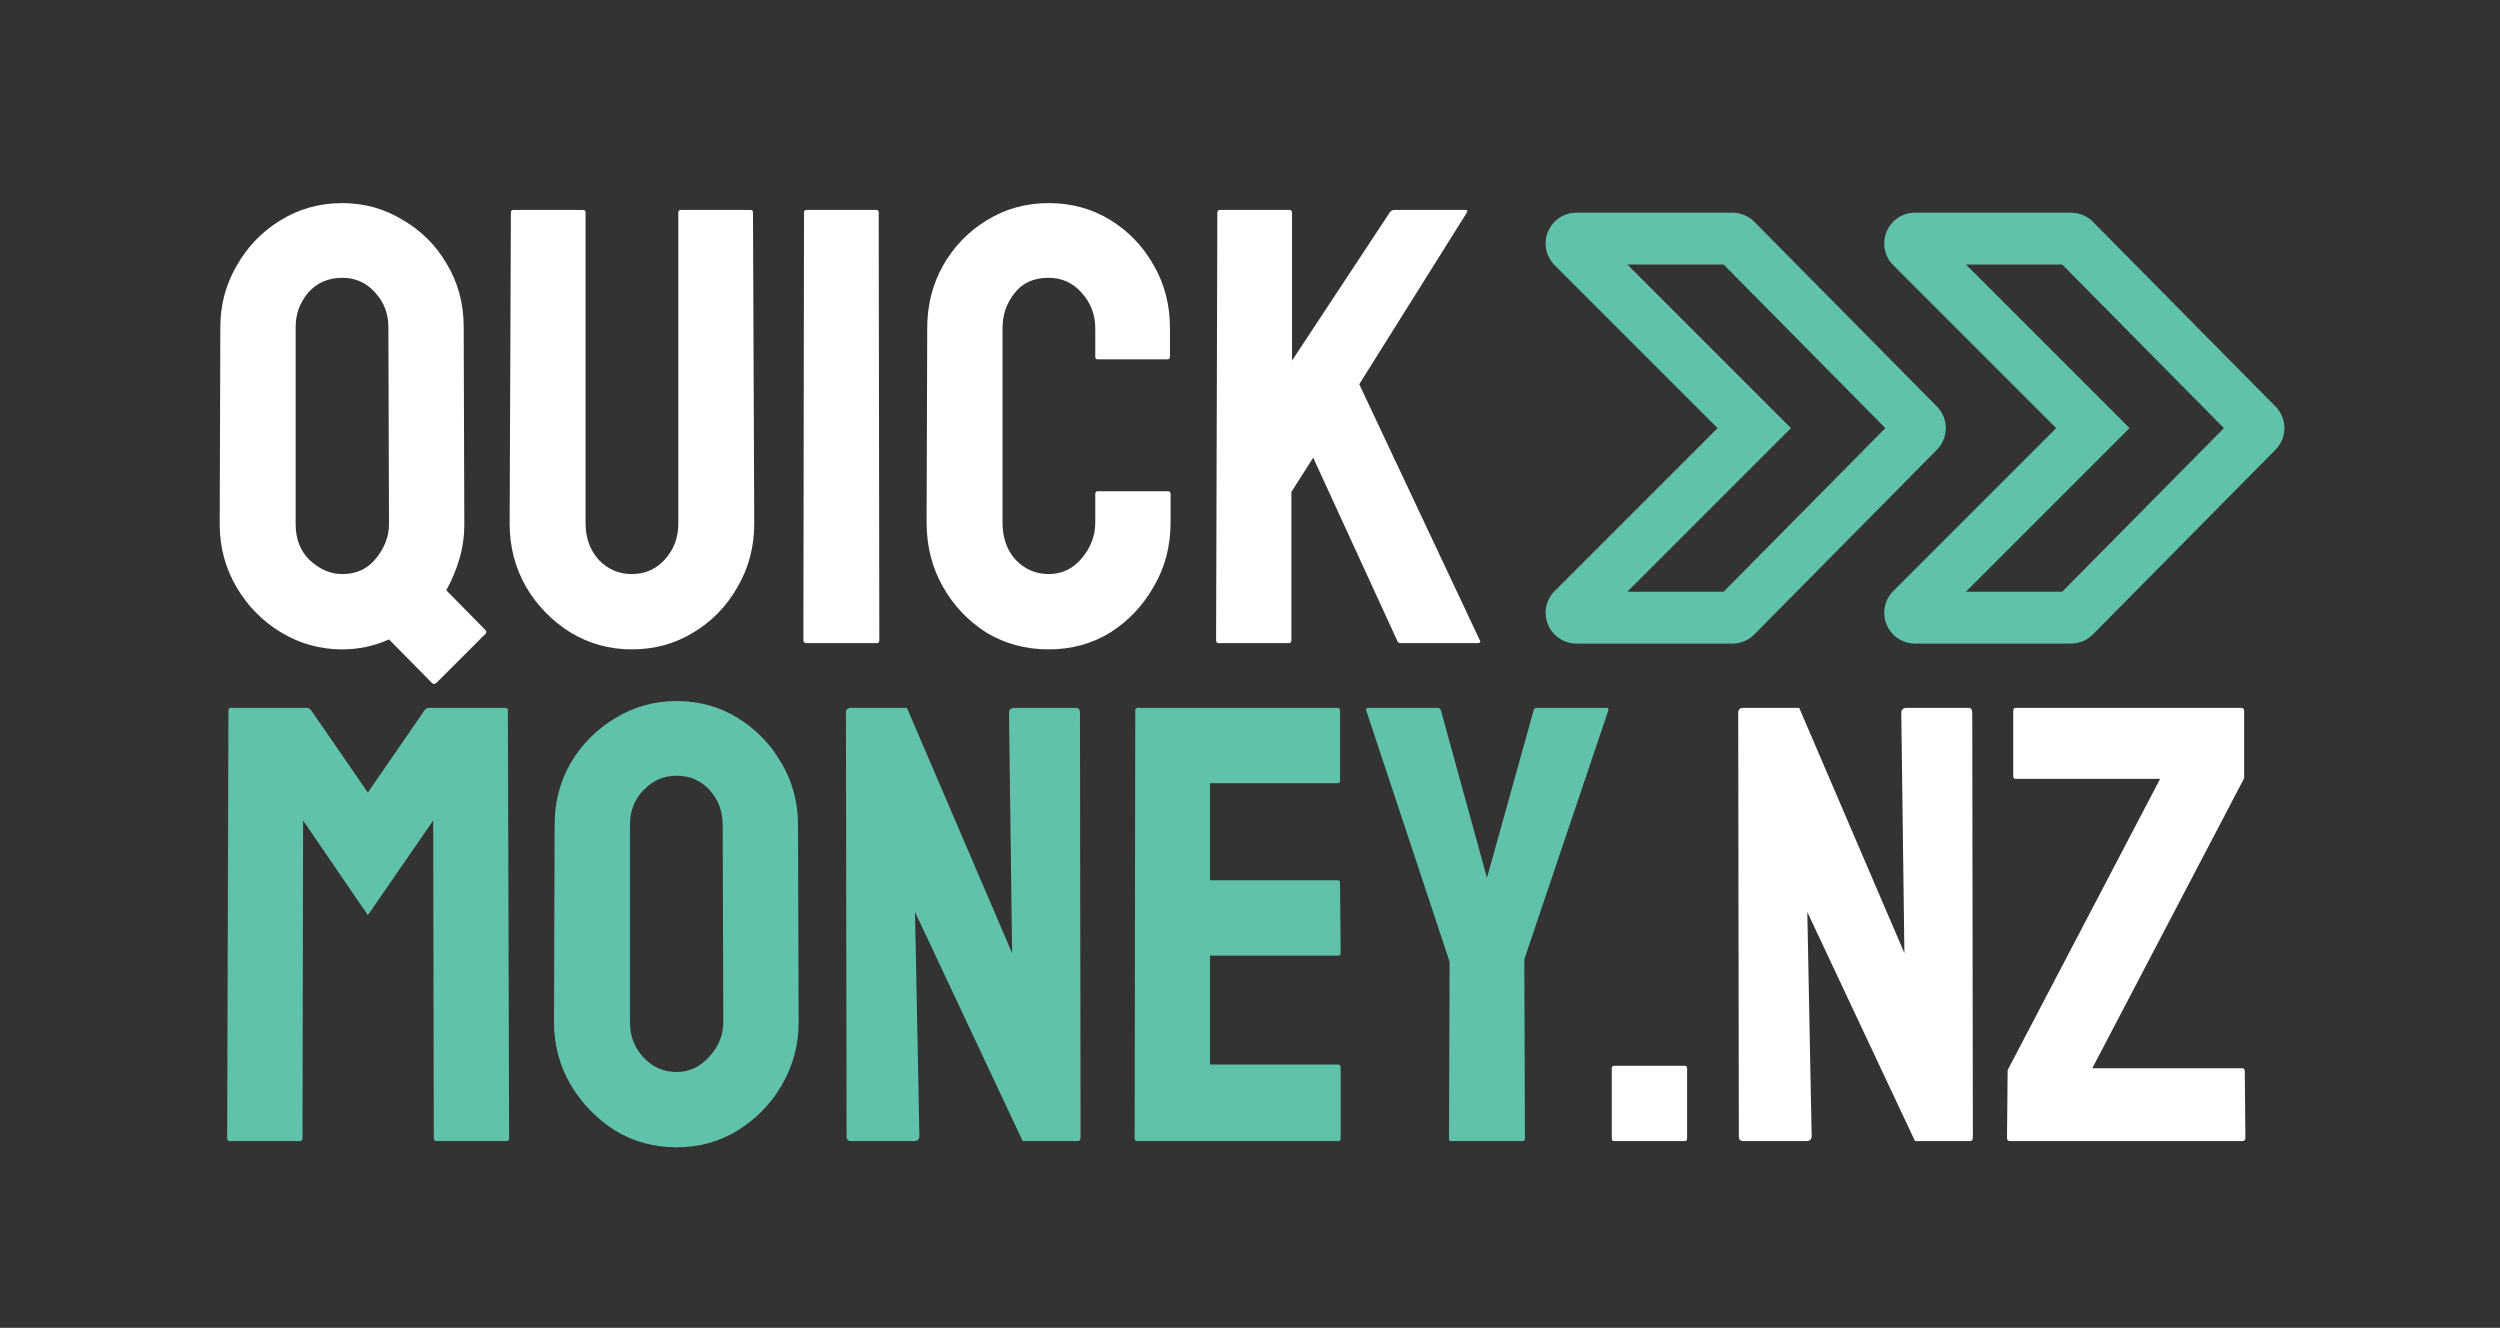 <svg width="482" height="256" viewBox="0 0 482 256" fill="none" xmlns="http://www.w3.org/2000/svg">
<rect x="0" y="0" width="482" height="256" fill="#333333" stroke="none"/>
<path d="M83.28 131.68L75 123.28C72.12 124.56 69.12 125.2 66 125.2C61.76 125.2 57.84 124.12 54.24 121.96C50.64 119.8 47.76 116.88 45.6 113.2C43.44 109.52 42.36 105.48 42.36 101.08L42.48 63.04C42.48 58.8 43.52 54.88 45.6 51.28C47.68 47.6 50.48 44.68 54 42.52C57.6 40.28 61.6 39.16 66 39.16C70.24 39.16 74.12 40.24 77.64 42.4C81.24 44.48 84.08 47.32 86.16 50.92C88.32 54.52 89.4 58.56 89.4 63.04L89.52 101.08C89.52 103.4 89.2 105.64 88.56 107.8C87.92 109.96 87.08 111.96 86.04 113.8L93.48 121.36C93.8 121.68 93.84 121.96 93.6 122.2L84.12 131.68C83.8 131.92 83.52 131.92 83.28 131.68ZM66 110.68C68.72 110.68 70.88 109.68 72.48 107.68C74.16 105.6 75 103.4 75 101.08L74.88 63.04C74.88 60.48 74.04 58.28 72.36 56.44C70.68 54.52 68.56 53.56 66 53.56C63.28 53.56 61.08 54.52 59.4 56.44C57.8 58.36 57 60.56 57 63.04V101.08C57 103.96 57.92 106.28 59.76 108.04C61.68 109.8 63.76 110.68 66 110.68ZM121.778 125.2C117.538 125.2 113.618 124.12 110.018 121.96C106.418 119.72 103.538 116.76 101.378 113.08C99.298 109.4 98.258 105.36 98.258 100.96L98.498 40.96C98.498 40.64 98.658 40.48 98.978 40.48H112.418C112.738 40.48 112.898 40.64 112.898 40.96V100.96C112.898 103.68 113.738 106 115.418 107.92C117.178 109.76 119.298 110.68 121.778 110.68C124.338 110.68 126.458 109.76 128.138 107.92C129.898 106 130.778 103.68 130.778 100.96V40.96C130.778 40.64 130.938 40.48 131.258 40.48H144.698C145.018 40.48 145.178 40.64 145.178 40.96L145.418 100.96C145.418 105.44 144.338 109.52 142.178 113.2C140.098 116.88 137.258 119.8 133.658 121.96C130.138 124.12 126.178 125.2 121.778 125.2ZM155.494 124C155.094 124 154.894 123.8 154.894 123.4L155.014 40.96C155.014 40.64 155.174 40.48 155.494 40.48H168.934C169.254 40.48 169.414 40.64 169.414 40.96L169.534 123.4C169.534 123.8 169.374 124 169.054 124H155.494ZM202.169 125.2C197.769 125.2 193.769 124.12 190.169 121.96C186.649 119.72 183.849 116.76 181.769 113.08C179.689 109.4 178.649 105.28 178.649 100.72L178.769 63.28C178.769 58.88 179.769 54.88 181.769 51.28C183.849 47.6 186.649 44.68 190.169 42.52C193.769 40.28 197.769 39.16 202.169 39.16C206.569 39.16 210.529 40.24 214.049 42.4C217.569 44.56 220.369 47.48 222.449 51.16C224.529 54.76 225.569 58.8 225.569 63.28V68.8C225.569 69.12 225.409 69.28 225.089 69.28H211.649C211.329 69.28 211.169 69.12 211.169 68.8V63.28C211.169 60.64 210.289 58.36 208.529 56.44C206.849 54.52 204.729 53.56 202.169 53.56C199.289 53.56 197.089 54.56 195.569 56.56C194.049 58.48 193.289 60.72 193.289 63.28V100.72C193.289 103.68 194.129 106.08 195.809 107.92C197.569 109.76 199.689 110.68 202.169 110.68C204.729 110.68 206.849 109.68 208.529 107.68C210.289 105.6 211.169 103.28 211.169 100.72V95.2C211.169 94.88 211.329 94.72 211.649 94.72H225.209C225.529 94.72 225.689 94.88 225.689 95.2V100.72C225.689 105.28 224.609 109.4 222.449 113.08C220.369 116.76 217.569 119.72 214.049 121.96C210.529 124.12 206.569 125.2 202.169 125.2ZM234.944 124C234.624 124 234.464 123.8 234.464 123.4L234.704 41.08C234.704 40.68 234.864 40.48 235.184 40.48H248.624C248.944 40.48 249.104 40.68 249.104 41.08V69.52L267.944 40.96C268.184 40.64 268.464 40.48 268.784 40.48H282.584C282.904 40.48 282.984 40.64 282.824 40.96L262.064 74.08L285.344 123.52C285.504 123.84 285.304 124 284.744 124H270.104C269.704 124 269.464 123.84 269.384 123.52L253.184 88.24L248.984 94.84V123.4C248.984 123.8 248.824 124 248.504 124H234.944ZM311.233 220C310.913 220 310.753 219.84 310.753 219.52V205.96C310.753 205.64 310.913 205.48 311.233 205.48H324.793C325.113 205.48 325.273 205.64 325.273 205.96V219.52C325.273 219.84 325.113 220 324.793 220H311.233ZM336.208 220C335.568 220 335.248 219.72 335.248 219.16L335.128 137.44C335.128 136.8 335.448 136.48 336.088 136.48H346.888L367.168 183.76L366.568 137.44C366.568 136.8 366.928 136.48 367.648 136.48H379.528C380.008 136.48 380.248 136.8 380.248 137.44L380.368 219.28C380.368 219.76 380.168 220 379.768 220H369.208L348.448 175.84L349.288 219.04C349.288 219.68 348.928 220 348.208 220H336.208ZM387.552 220C387.152 220 386.952 219.8 386.952 219.4L387.072 206.32L416.472 150.16H388.632C388.312 150.16 388.152 150 388.152 149.68V137.08C388.152 136.68 388.312 136.48 388.632 136.48H432.072C432.472 136.48 432.672 136.68 432.672 137.08V150.04L403.392 205.96H432.312C432.632 205.96 432.792 206.16 432.792 206.56L432.912 219.4C432.912 219.8 432.712 220 432.312 220H387.552Z" fill="white"/>
<path d="M44.28 220C43.96 220 43.8 219.8 43.8 219.4L44.04 136.96C44.04 136.64 44.2 136.48 44.52 136.48H59.16C59.48 136.48 59.76 136.64 60 136.96L70.92 152.8L81.84 136.96C82.08 136.64 82.36 136.48 82.68 136.48H97.44C97.76 136.48 97.92 136.64 97.92 136.96L98.16 219.4C98.16 219.8 98 220 97.68 220H84.12C83.8 220 83.64 219.8 83.64 219.4L83.52 158.2L70.92 176.44L58.44 158.2L58.32 219.4C58.32 219.8 58.16 220 57.84 220H44.28ZM130.453 221.2C126.133 221.2 122.173 220.12 118.573 217.96C115.053 215.72 112.213 212.8 110.053 209.2C107.893 205.52 106.813 201.48 106.813 197.08L106.933 159.04C106.933 154.64 107.973 150.64 110.053 147.04C112.213 143.44 115.093 140.56 118.693 138.4C122.293 136.24 126.213 135.16 130.453 135.16C134.773 135.16 138.693 136.24 142.213 138.4C145.733 140.56 148.533 143.44 150.613 147.04C152.773 150.64 153.853 154.64 153.853 159.04L153.973 197.08C153.973 201.48 152.893 205.52 150.733 209.2C148.653 212.8 145.813 215.72 142.213 217.96C138.693 220.12 134.773 221.2 130.453 221.2ZM130.453 206.68C132.853 206.68 134.933 205.72 136.693 203.8C138.533 201.8 139.453 199.56 139.453 197.08L139.333 159.04C139.333 156.4 138.493 154.16 136.813 152.32C135.133 150.48 133.013 149.56 130.453 149.56C127.973 149.56 125.853 150.48 124.093 152.32C122.333 154.08 121.453 156.32 121.453 159.04V197.08C121.453 199.72 122.333 202 124.093 203.92C125.853 205.76 127.973 206.68 130.453 206.68ZM164.177 220C163.537 220 163.217 219.72 163.217 219.16L163.097 137.44C163.097 136.8 163.417 136.48 164.057 136.48H174.857L195.137 183.76L194.537 137.44C194.537 136.8 194.897 136.48 195.617 136.48H207.497C207.977 136.48 208.217 136.8 208.217 137.44L208.337 219.28C208.337 219.76 208.137 220 207.737 220H197.177L176.417 175.84L177.257 219.04C177.257 219.68 176.897 220 176.177 220H164.177ZM219.241 220C218.921 220 218.761 219.8 218.761 219.4L218.881 136.96C218.881 136.64 219.041 136.48 219.361 136.48H257.881C258.201 136.48 258.361 136.68 258.361 137.08V150.52C258.361 150.84 258.201 151 257.881 151H233.281V169.72H257.881C258.201 169.72 258.361 169.88 258.361 170.2L258.481 183.76C258.481 184.08 258.321 184.24 258.001 184.24H233.281V205.24H258.001C258.321 205.24 258.481 205.44 258.481 205.84V219.52C258.481 219.84 258.321 220 258.001 220H219.241ZM279.726 220C279.486 220 279.366 219.84 279.366 219.52L279.486 185.44L263.406 136.96C263.326 136.64 263.446 136.48 263.766 136.48H277.086C277.486 136.48 277.726 136.64 277.806 136.96L286.686 169.24L295.686 136.96C295.766 136.64 295.966 136.48 296.286 136.48H309.726C310.046 136.48 310.166 136.64 310.086 136.96L293.886 184.96L294.006 219.52C294.006 219.84 293.846 220 293.526 220H279.726Z" fill="#61C2AB"/>
<path fill-rule="evenodd" clip-rule="evenodd" d="M438.712 78.369L403.515 42.763C402.405 41.641 400.886 41 399.296 41H369.214C366.817 41 364.651 42.442 363.731 44.662C362.811 46.881 363.322 49.433 365.019 51.13L396.429 82.54L365.019 113.951C363.322 115.648 362.811 118.2 363.731 120.42C364.651 122.639 366.817 124.081 369.214 124.081H399.296C400.886 124.081 402.405 123.446 403.515 122.319L438.712 86.713C441.002 84.404 441.002 80.683 438.712 78.369ZM373.433 86.713C375.724 84.404 375.724 80.683 373.433 78.369L338.236 42.763C337.127 41.641 335.607 41 334.017 41H303.936C301.538 41 299.372 42.442 298.452 44.662C297.532 46.881 298.043 49.433 299.74 51.13L331.15 82.54L299.74 113.951C298.043 115.648 297.533 118.2 298.452 120.42C299.372 122.639 301.538 124.081 303.936 124.081H334.017C335.608 124.081 337.127 123.446 338.237 122.319L373.433 86.713ZM332.318 51L363.496 82.541L332.318 114.081H313.752L345.292 82.54L313.752 51H332.318ZM397.597 51L428.775 82.541L397.597 114.081H379.031L410.571 82.54L379.031 51H397.597ZM299.754 113.965L303.936 118.147L299.754 113.965Z" fill="#61C2AB"/>
</svg>
